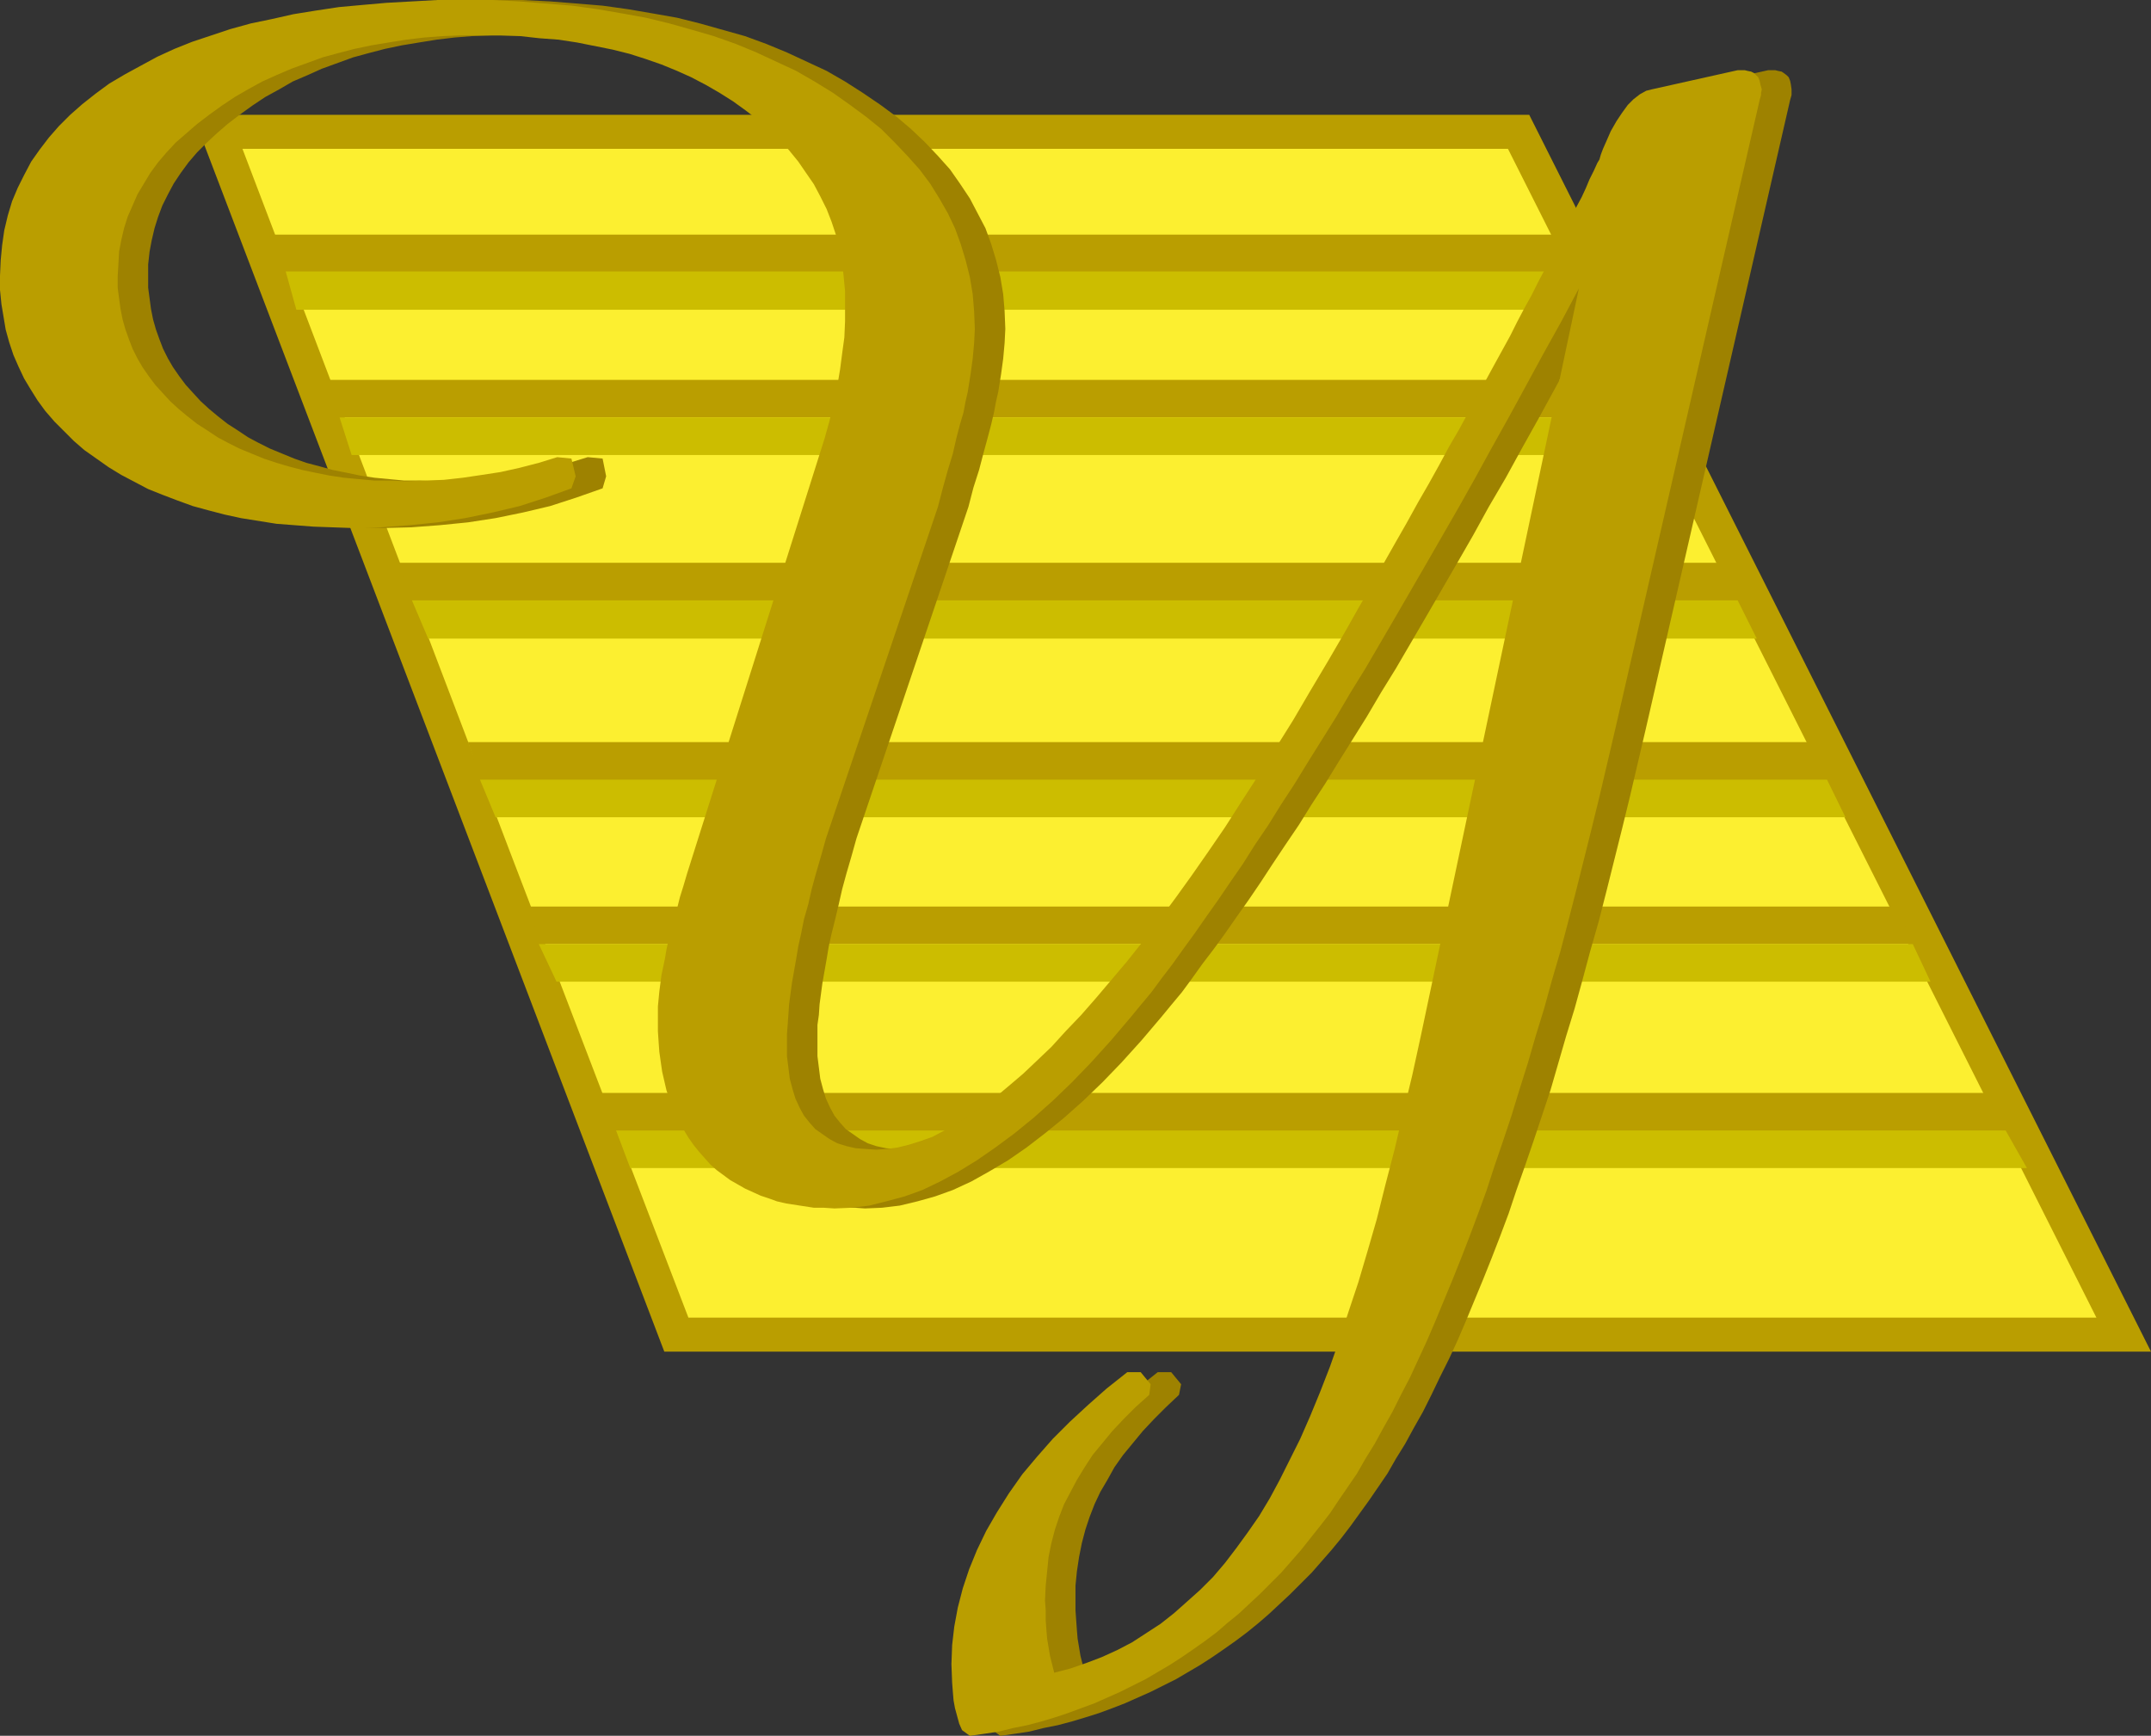 <?xml version="1.0" encoding="UTF-8" standalone="no"?>
<svg
   version="1.0"
   width="129.724mm"
   height="104.701mm"
   id="svg16"
   sodipodi:docname="Deluxe Y.wmf"
   xmlns:inkscape="http://www.inkscape.org/namespaces/inkscape"
   xmlns:sodipodi="http://sodipodi.sourceforge.net/DTD/sodipodi-0.dtd"
   xmlns="http://www.w3.org/2000/svg"
   xmlns:svg="http://www.w3.org/2000/svg">
  <rect width="100%" height="100%" fill="#333333" stroke="none"/>
  <sodipodi:namedview
     id="namedview16"
     pagecolor="#ffffff"
     bordercolor="#000000"
     borderopacity="0.25"
     inkscape:showpageshadow="2"
     inkscape:pageopacity="0.0"
     inkscape:pagecheckerboard="0"
     inkscape:deskcolor="#d1d1d1"
     inkscape:document-units="mm" />
  <defs
     id="defs1">
    <pattern
       id="WMFhbasepattern"
       patternUnits="userSpaceOnUse"
       width="6"
       height="6"
       x="0"
       y="0" />
  </defs>
  <path
     style="fill:#ba9e00;fill-opacity:1;fill-rule:evenodd;stroke:none"
     d="M 348.571,26.177 490.294,308.141 H 151.419 L 43.955,26.177 Z"
     id="path1" />
  <path
     style="fill:#fcef30;fill-opacity:1;fill-rule:evenodd;stroke:none"
     d="M 55.267,33.933 H 343.723 l 76.437,151.889 57.691,114.563 H 156.913 L 116.19,194.063 Z"
     id="path2" />
  <path
     style="fill:#ba9e00;fill-opacity:1;fill-rule:evenodd;stroke:none"
     d="M 61.246,53.484 H 353.904 l 4.525,8.564 H 65.448 Z"
     id="path3" />
  <path
     style="fill:#ccbd00;fill-opacity:1;fill-rule:evenodd;stroke:none"
     d="M 65.125,61.887 H 358.428 l 4.202,8.726 H 67.549 Z"
     id="path4" />
  <path
     style="fill:#ba9e00;fill-opacity:1;fill-rule:evenodd;stroke:none"
     d="M 74.336,86.609 H 370.872 l 4.04,8.564 H 77.406 Z"
     id="path5" />
  <path
     style="fill:#ccbd00;fill-opacity:1;fill-rule:evenodd;stroke:none"
     d="M 77.406,95.173 H 374.912 l 4.363,8.564 H 80.154 Z"
     id="path6" />
  <path
     style="fill:#ba9e00;fill-opacity:1;fill-rule:evenodd;stroke:none"
     d="M 90.819,128.298 H 391.88 l 4.363,8.726 H 93.889 Z"
     id="path7" />
  <path
     style="fill:#ccbd00;fill-opacity:1;fill-rule:evenodd;stroke:none"
     d="M 93.889,136.862 H 396.081 l 4.363,8.726 H 97.606 Z"
     id="path8" />
  <path
     style="fill:#ba9e00;fill-opacity:1;fill-rule:evenodd;stroke:none"
     d="m 106.656,169.179 h 305.424 l 4.363,8.726 H 109.726 Z"
     id="path9" />
  <path
     style="fill:#ccbd00;fill-opacity:1;fill-rule:evenodd;stroke:none"
     d="m 109.403,177.743 h 307.04 l 4.202,8.564 H 112.958 Z"
     id="path10" />
  <path
     style="fill:#ba9e00;fill-opacity:1;fill-rule:evenodd;stroke:none"
     d="m 120.069,206.666 h 311.888 l 4.202,8.564 H 123.301 Z"
     id="path11" />
  <path
     style="fill:#ccbd00;fill-opacity:1;fill-rule:evenodd;stroke:none"
     d="m 122.816,215.23 h 313.18 l 4.04,8.564 H 126.856 Z"
     id="path12" />
  <path
     style="fill:#ba9e00;fill-opacity:1;fill-rule:evenodd;stroke:none"
     d="m 136.39,249.163 h 316.412 l 4.686,8.726 H 139.622 Z"
     id="path13" />
  <path
     style="fill:#ccbd00;fill-opacity:1;fill-rule:evenodd;stroke:none"
     d="m 140.43,257.727 h 316.736 l 4.848,8.564 H 143.662 Z"
     id="path14" />
  <path
     style="fill:#9e8200;fill-opacity:1;fill-rule:evenodd;stroke:none"
     d="m 226.24,394.427 -0.646,-1.454 -0.485,-1.777 -0.485,-1.777 -0.162,-1.777 -0.323,-1.939 -0.162,-2.101 -0.162,-2.101 v -2.101 l 0.162,-4.363 0.485,-4.201 0.808,-4.363 1.131,-4.363 1.454,-4.363 1.778,-4.363 2.101,-4.363 2.424,-4.201 2.747,-4.363 3.07,-4.363 3.394,-4.04 3.555,-4.04 3.878,-3.878 4.04,-3.878 4.363,-3.716 4.686,-3.716 h 3.07 l 2.262,2.747 -0.485,2.424 -2.909,2.747 -2.747,2.747 -2.586,2.747 -2.262,2.747 -2.262,2.747 -1.939,2.747 -1.616,2.909 -1.616,2.747 -1.293,2.747 -1.131,2.909 -0.97,2.909 -0.808,3.07 -0.646,3.232 -0.485,3.232 -0.323,3.232 v 3.393 2.262 l 0.162,2.262 0.162,2.262 0.162,1.939 0.646,3.878 0.97,3.878 3.717,-0.97 3.717,-1.293 3.394,-1.293 3.555,-1.616 3.394,-1.777 3.232,-2.101 3.07,-2.101 3.232,-2.424 2.909,-2.585 3.07,-2.747 2.747,-2.909 2.747,-3.232 2.747,-3.393 2.586,-3.555 2.586,-3.716 2.262,-4.04 2.424,-4.201 2.262,-4.524 2.424,-4.848 2.262,-5.171 2.262,-5.494 2.101,-5.817 2.262,-5.979 2.262,-6.463 2.101,-6.787 2.101,-7.11 2.101,-7.271 2.101,-7.756 1.939,-8.079 2.101,-8.241 1.939,-8.726 1.939,-8.887 36.037,-170.471 -4.04,7.594 -4.04,7.271 -4.04,7.433 -3.878,7.11 -3.878,6.948 -3.717,6.787 -3.878,6.625 -3.555,6.463 -3.717,6.463 -3.555,6.14 -3.555,6.14 -3.394,5.817 -3.394,5.817 -3.394,5.494 -3.232,5.494 -3.232,5.171 -3.232,5.171 -3.07,5.009 -3.07,4.686 -2.909,4.686 -3.07,4.524 -2.909,4.363 -2.747,4.201 -2.747,4.04 -2.747,3.878 -2.586,3.716 -2.586,3.555 -2.586,3.393 -2.424,3.393 -2.262,3.07 -2.424,2.909 -2.262,2.747 -4.525,5.332 -4.525,5.009 -4.363,4.524 -4.363,4.201 -4.363,3.878 -4.363,3.555 -4.202,3.232 -4.202,2.909 -4.363,2.585 -4.04,2.262 -4.202,1.939 -4.04,1.454 -4.04,1.131 -4.04,0.97 -4.04,0.485 -3.878,0.162 -2.262,-0.162 h -2.262 l -2.262,-0.323 -2.101,-0.323 -2.101,-0.323 -1.939,-0.485 -1.939,-0.646 -1.939,-0.646 -1.939,-0.808 -1.616,-0.808 -1.778,-0.97 -1.616,-0.97 -1.616,-1.131 -1.454,-1.131 -1.454,-1.293 -1.293,-1.454 -1.293,-1.454 -1.293,-1.616 -0.97,-1.616 -1.131,-1.616 -0.97,-1.616 -0.808,-1.777 -0.808,-1.939 -0.808,-1.939 -0.646,-1.939 -0.485,-2.101 -0.485,-2.101 -0.323,-2.262 -0.323,-2.262 -0.162,-2.262 -0.162,-2.424 v -2.424 -3.232 l 0.323,-3.393 0.485,-3.716 0.646,-3.878 0.485,-1.939 0.485,-2.262 0.646,-2.262 0.485,-2.262 0.646,-2.585 0.808,-2.585 0.808,-2.585 0.808,-2.747 31.35,-99.213 1.131,-4.04 0.97,-4.04 0.808,-3.878 0.646,-3.878 0.485,-3.716 0.485,-3.555 0.162,-3.716 0.162,-3.393 -0.162,-3.393 -0.323,-3.393 -0.323,-3.232 -0.646,-3.232 -0.808,-3.07 -0.97,-2.909 -1.131,-2.909 -1.454,-2.909 -1.454,-2.747 -1.616,-2.585 -1.939,-2.585 -2.101,-2.585 -2.101,-2.424 -2.424,-2.262 -2.586,-2.262 -2.747,-2.101 -2.909,-2.101 -3.07,-1.939 -3.232,-1.777 -3.232,-1.777 -3.394,-1.454 -3.394,-1.454 -3.717,-1.293 -3.717,-1.131 -3.878,-0.97 -3.878,-0.808 -4.04,-0.808 -4.202,-0.646 -4.363,-0.323 -4.525,-0.485 -4.525,-0.162 h -4.686 -4.202 l -4.363,0.162 -4.04,0.323 -4.04,0.485 -4.04,0.646 -3.878,0.646 -3.878,0.808 -3.717,0.97 -3.555,0.97 -3.555,1.293 -3.555,1.293 -3.232,1.454 -3.394,1.454 -3.07,1.777 -3.232,1.777 -2.909,1.939 -2.909,2.101 -2.747,2.101 -2.424,2.101 -2.262,2.101 -2.262,2.262 -1.939,2.262 -1.778,2.424 -1.616,2.424 -1.293,2.424 -1.293,2.585 -0.97,2.585 -0.808,2.585 -0.646,2.747 -0.485,2.585 -0.323,2.909 v 2.747 2.585 l 0.323,2.424 0.323,2.424 0.485,2.424 0.646,2.262 0.808,2.262 0.808,2.101 1.131,2.262 1.131,1.939 1.454,2.101 1.454,1.939 1.616,1.777 1.778,1.939 1.939,1.777 1.939,1.616 2.262,1.777 2.262,1.454 2.424,1.616 2.424,1.293 2.586,1.293 2.747,1.131 2.747,1.131 2.747,0.97 3.07,0.808 2.909,0.808 3.232,0.646 3.07,0.646 3.232,0.485 3.394,0.323 3.394,0.323 h 3.555 l 3.717,0.162 4.363,-0.162 4.363,-0.162 4.363,-0.485 4.363,-0.646 4.202,-0.646 4.363,-0.97 4.363,-1.131 4.202,-1.293 3.394,0.323 0.808,4.04 -0.808,2.747 -5.979,2.101 -5.979,1.939 -6.141,1.454 -6.302,1.293 -6.302,0.97 -6.464,0.646 -6.464,0.485 -6.464,0.162 -4.525,-0.162 -4.363,-0.162 -4.202,-0.323 -4.202,-0.323 -4.04,-0.646 -4.04,-0.646 -3.717,-0.808 -3.717,-0.97 -3.717,-0.97 -3.394,-1.293 -3.394,-1.293 -3.232,-1.293 -3.07,-1.616 -3.07,-1.616 -2.909,-1.777 -2.747,-1.939 -2.747,-1.939 -2.424,-2.101 L 21.493,98.243 19.23,96.143 17.291,93.719 15.514,91.295 13.898,88.71 12.443,86.286 11.15,83.539 10.019,80.954 9.05,78.045 8.403,75.137 7.757,72.228 7.272,69.32 6.949,66.088 v -3.232 l 0.162,-3.555 0.323,-3.393 0.485,-3.393 0.808,-3.393 0.97,-3.232 1.293,-3.07 1.454,-2.909 1.616,-3.07 1.939,-2.747 2.101,-2.747 2.262,-2.585 2.586,-2.585 2.747,-2.424 3.07,-2.424 3.07,-2.262 3.394,-2.101 3.717,-1.939 3.717,-2.101 4.04,-1.777 L 50.742,9.533 55.106,8.079 59.469,6.625 64.155,5.332 68.842,4.363 73.851,3.232 78.861,2.424 84.194,1.616 89.526,1.131 95.182,0.646 100.838,0.323 106.656,0 h 6.141 6.302 l 6.302,0.323 6.141,0.485 5.818,0.485 5.818,0.808 5.656,0.97 5.494,0.97 5.171,1.293 5.171,1.454 5.171,1.454 4.848,1.777 4.686,1.939 4.525,2.101 4.525,2.101 4.202,2.424 4.04,2.585 4.04,2.747 3.717,2.747 3.232,2.747 3.232,3.07 2.909,3.07 2.747,3.07 2.262,3.232 2.262,3.393 1.778,3.393 1.778,3.393 1.293,3.555 1.131,3.716 0.97,3.878 0.646,3.878 0.323,3.878 0.162,4.04 -0.162,3.232 -0.323,3.555 -0.485,3.555 -0.646,4.04 -0.485,2.101 -0.485,2.585 -0.646,2.747 -0.808,3.07 -0.97,3.555 -0.97,3.716 -1.293,4.04 -1.131,4.363 -25.533,75.621 -1.131,4.04 -1.131,3.878 -0.97,3.555 -0.808,3.555 -0.808,3.393 -0.808,3.232 -0.646,2.909 -0.485,2.909 -0.485,2.747 -0.485,2.747 -0.323,2.424 -0.323,2.424 -0.162,2.424 -0.323,2.262 v 2.101 2.101 2.909 l 0.323,2.585 0.323,2.585 0.646,2.424 0.646,2.101 0.97,2.101 0.97,1.777 1.293,1.616 1.293,1.454 1.616,1.131 1.616,1.131 1.778,0.97 1.939,0.646 2.262,0.485 2.262,0.162 2.424,0.162 2.424,-0.162 2.424,-0.323 2.586,-0.646 2.586,-0.808 2.747,-0.97 2.747,-1.454 2.747,-1.454 2.909,-1.939 2.909,-1.939 3.07,-2.262 3.07,-2.585 3.232,-2.747 3.232,-2.909 3.232,-3.232 3.394,-3.555 3.394,-3.716 3.555,-3.878 3.555,-4.201 3.555,-4.201 3.555,-4.686 3.555,-4.686 3.717,-5.009 3.717,-5.171 3.717,-5.332 3.878,-5.655 3.717,-5.817 3.878,-5.979 4.04,-6.14 3.878,-6.463 3.878,-6.625 4.04,-6.787 4.04,-6.948 2.909,-5.171 2.909,-5.009 2.747,-5.009 2.747,-4.848 2.586,-4.524 2.586,-4.686 2.424,-4.201 2.424,-4.363 2.262,-4.201 2.262,-3.878 2.101,-3.878 2.101,-3.878 1.939,-3.555 1.778,-3.555 1.939,-3.232 1.616,-3.232 1.778,-3.232 1.616,-3.07 1.454,-2.909 1.616,-2.909 1.454,-2.747 1.293,-2.585 1.293,-2.585 1.293,-2.585 1.293,-2.424 1.131,-2.262 1.131,-2.262 0.97,-2.101 0.97,-2.101 0.97,-1.939 0.97,-1.939 0.808,-1.777 0.323,-0.808 0.485,-1.131 0.485,-1.293 0.646,-1.454 1.131,-2.585 1.293,-2.262 1.293,-1.939 1.293,-1.777 1.293,-1.293 1.454,-1.131 1.293,-0.808 1.454,-0.323 19.554,-4.363 h 1.616 l 0.646,0.162 0.808,0.162 0.485,0.323 0.646,0.485 0.485,0.485 0.323,0.808 0.162,0.808 0.162,1.131 v 0.808 0.485 l -0.323,1.131 -32.966,143.648 -1.778,7.594 -1.778,7.594 -1.778,7.271 -1.778,7.11 -1.778,7.11 -1.778,6.948 -1.939,6.787 -1.778,6.625 -1.778,6.463 -1.939,6.302 -1.778,6.14 -1.778,6.14 -1.939,5.817 -1.939,5.817 -1.939,5.655 -1.939,5.494 -1.778,5.332 -1.939,5.171 -1.939,5.009 -1.939,4.848 -1.939,4.686 -1.939,4.686 -1.939,4.524 -1.939,4.201 -2.101,4.201 -1.939,4.04 -1.939,3.878 -2.101,3.716 -1.939,3.555 -2.101,3.393 -1.939,3.393 -2.101,3.07 -2.101,3.07 -2.101,2.909 -2.101,2.909 -2.101,2.747 -2.262,2.747 -2.262,2.585 -2.262,2.585 -2.424,2.424 -2.424,2.424 -2.424,2.262 -2.424,2.262 -2.424,2.101 -2.586,2.101 -2.586,1.939 -2.747,1.939 -2.586,1.777 -2.747,1.777 -2.747,1.616 -2.747,1.616 -2.909,1.454 -2.909,1.454 -2.909,1.293 -2.909,1.293 -2.909,1.131 -3.07,1.131 -3.07,0.97 -3.232,0.97 -3.07,0.808 -3.232,0.646 -3.232,0.808 -3.232,0.485 -3.394,0.485 z"
     id="path15" />
  <path
     style="fill:#ba9e00;fill-opacity:1;fill-rule:evenodd;stroke:none"
     d="m 219.291,394.427 -0.646,-1.454 -0.485,-1.777 -0.485,-1.777 -0.323,-1.777 -0.162,-1.939 -0.162,-2.101 -0.162,-4.201 0.162,-4.363 0.485,-4.201 0.808,-4.363 1.131,-4.363 1.454,-4.363 1.778,-4.363 2.101,-4.363 2.424,-4.201 2.747,-4.363 3.07,-4.363 3.394,-4.04 3.555,-4.04 3.878,-3.878 4.202,-3.878 4.202,-3.716 4.686,-3.716 h 3.07 l 2.262,2.747 -0.323,2.424 -3.07,2.747 -2.747,2.747 -2.586,2.747 -2.262,2.747 -2.262,2.747 -1.778,2.747 -1.778,2.909 -1.454,2.747 -1.454,2.747 -1.131,2.909 -0.97,2.909 -0.808,3.07 -0.646,3.232 -0.323,3.232 -0.323,3.232 -0.162,3.393 0.162,2.262 v 2.262 l 0.162,2.262 0.162,1.939 0.646,3.878 0.97,3.878 3.717,-0.97 3.717,-1.293 3.394,-1.293 3.555,-1.616 3.394,-1.777 3.232,-2.101 3.232,-2.101 3.07,-2.424 2.909,-2.585 3.07,-2.747 2.909,-2.909 2.747,-3.232 2.586,-3.393 2.586,-3.555 2.586,-3.716 2.424,-4.04 2.262,-4.201 2.262,-4.524 2.424,-4.848 2.262,-5.171 2.262,-5.494 2.262,-5.817 2.101,-5.979 2.101,-6.463 2.262,-6.787 2.101,-7.11 2.101,-7.271 1.939,-7.756 2.101,-8.079 1.939,-8.241 2.101,-8.726 1.939,-8.887 36.037,-170.471 -4.04,7.594 -4.04,7.271 -4.04,7.433 -3.878,7.11 -3.878,6.948 -3.717,6.787 -3.717,6.625 -3.717,6.463 -3.717,6.463 -3.555,6.14 -3.555,6.14 -3.394,5.817 -3.394,5.817 -3.394,5.494 -3.232,5.494 -3.232,5.171 -3.232,5.171 -3.07,5.009 -3.07,4.686 -2.909,4.686 -3.07,4.524 -2.747,4.363 -2.909,4.201 -2.747,4.04 -2.747,3.878 -2.586,3.716 -2.586,3.555 -2.424,3.393 -2.586,3.393 -2.262,3.07 -2.424,2.909 -2.262,2.747 -4.525,5.332 -4.525,5.009 -4.363,4.524 -4.363,4.201 -4.363,3.878 -4.363,3.555 -4.363,3.232 -4.202,2.909 -4.202,2.585 -4.202,2.262 -4.04,1.939 -4.04,1.454 -4.202,1.131 -3.878,0.97 -4.04,0.485 -3.878,0.162 -2.424,-0.162 h -2.262 l -2.101,-0.323 -2.101,-0.323 -2.101,-0.323 -2.101,-0.485 -1.778,-0.646 -1.939,-0.646 -1.778,-0.808 -1.778,-0.808 -3.394,-1.939 -3.07,-2.262 -1.454,-1.293 -1.293,-1.454 -1.293,-1.454 -1.293,-1.616 -1.131,-1.616 -0.97,-1.616 -0.97,-1.616 -0.97,-1.777 -0.646,-1.939 -0.808,-1.939 -0.646,-1.939 -0.485,-2.101 -0.485,-2.101 -0.323,-2.262 -0.323,-2.262 -0.162,-2.262 -0.162,-2.424 v -2.424 -3.232 l 0.323,-3.393 0.485,-3.716 0.808,-3.878 0.323,-1.939 0.485,-2.262 0.646,-2.262 0.485,-2.262 0.808,-2.585 0.646,-2.585 0.808,-2.585 0.808,-2.747 31.35,-99.213 1.131,-4.04 0.97,-4.04 0.808,-3.878 0.646,-3.878 0.485,-3.716 0.485,-3.555 0.162,-3.716 v -3.393 -3.393 l -0.323,-3.393 -0.323,-3.232 -0.646,-3.232 -0.808,-3.07 -0.97,-2.909 -1.131,-2.909 -1.454,-2.909 -1.454,-2.747 -1.778,-2.585 -1.778,-2.585 -2.101,-2.585 -2.101,-2.424 -2.424,-2.262 -2.586,-2.262 -2.747,-2.101 -2.909,-2.101 -3.07,-1.939 -3.07,-1.777 -3.394,-1.777 -3.232,-1.454 -3.555,-1.454 -3.717,-1.293 -3.555,-1.131 -3.878,-0.97 -4.04,-0.808 -4.04,-0.808 -4.202,-0.646 -4.363,-0.323 -4.363,-0.485 -4.686,-0.162 h -4.525 -4.363 l -4.202,0.162 -4.202,0.323 -4.04,0.485 -4.04,0.646 -3.878,0.646 -3.878,0.808 -3.717,0.97 -3.555,0.97 -3.555,1.293 -3.555,1.293 -3.394,1.454 -3.232,1.454 -3.232,1.777 -3.07,1.777 -2.909,1.939 -2.909,2.101 -2.747,2.101 -2.424,2.101 -2.424,2.101 -2.101,2.262 -1.939,2.262 -1.778,2.424 -1.454,2.424 -1.454,2.424 -1.131,2.585 -1.131,2.585 -0.808,2.585 -0.646,2.747 -0.485,2.585 -0.162,2.909 -0.162,2.747 v 2.585 l 0.323,2.424 0.323,2.424 0.485,2.424 0.646,2.262 0.808,2.262 0.808,2.101 1.131,2.262 1.131,1.939 1.454,2.101 1.454,1.939 1.616,1.777 1.778,1.939 1.939,1.777 1.939,1.616 2.262,1.777 2.262,1.454 2.424,1.616 2.424,1.293 2.586,1.293 2.747,1.131 2.747,1.131 2.909,0.97 2.747,0.808 3.07,0.808 3.07,0.646 3.232,0.646 3.232,0.485 3.394,0.323 3.555,0.323 H 88.88 l 3.555,0.162 4.363,-0.162 4.363,-0.162 4.363,-0.485 4.363,-0.646 4.202,-0.646 4.363,-0.97 4.363,-1.131 4.202,-1.293 3.232,0.323 0.97,4.04 -0.97,2.747 -5.818,2.101 -5.979,1.939 -6.141,1.454 -6.302,1.293 -6.302,0.97 -6.464,0.646 -6.464,0.485 -6.302,0.162 -4.525,-0.162 -4.525,-0.162 -4.202,-0.323 -4.202,-0.323 -4.04,-0.646 -4.04,-0.646 -3.717,-0.808 -3.717,-0.97 -3.555,-0.97 -3.555,-1.293 -3.394,-1.293 -3.232,-1.293 -3.07,-1.616 -3.07,-1.616 -2.909,-1.777 -2.747,-1.939 -2.747,-1.939 -2.424,-2.101 L 14.544,98.243 12.443,96.143 10.342,93.719 8.565,91.295 6.949,88.71 5.494,86.286 4.202,83.539 3.07,80.954 2.101,78.045 1.293,75.137 0.808,72.228 0.323,69.32 0,66.088 v -3.232 l 0.162,-3.555 0.323,-3.393 0.485,-3.393 0.808,-3.393 0.97,-3.232 1.293,-3.07 1.454,-2.909 1.616,-3.07 1.939,-2.747 2.101,-2.747 2.262,-2.585 2.586,-2.585 2.747,-2.424 3.07,-2.424 3.07,-2.262 3.555,-2.101 3.555,-1.939 3.878,-2.101 3.878,-1.777 L 43.794,9.533 48.157,8.079 52.52,6.625 57.206,5.332 61.893,4.363 66.902,3.232 71.912,2.424 77.245,1.616 82.578,1.131 88.072,0.646 93.889,0.323 99.707,0 h 6.141 6.302 l 6.302,0.323 5.979,0.485 5.979,0.485 5.818,0.808 5.656,0.97 5.333,0.97 5.333,1.293 5.171,1.454 5.01,1.454 5.01,1.777 4.686,1.939 4.525,2.101 4.525,2.101 4.202,2.424 4.202,2.585 3.878,2.747 3.717,2.747 3.394,2.747 3.07,3.07 2.909,3.07 2.747,3.07 2.424,3.232 2.101,3.393 1.939,3.393 1.616,3.393 1.293,3.555 1.131,3.716 0.97,3.878 0.646,3.878 0.323,3.878 0.162,4.04 -0.162,3.232 -0.323,3.555 -0.485,3.555 -0.646,4.04 -0.485,2.101 -0.485,2.585 -0.808,2.747 -0.808,3.07 -0.808,3.555 -1.131,3.716 -1.131,4.04 -1.131,4.363 -25.533,75.621 -1.131,4.04 -1.131,3.878 -0.97,3.555 -0.808,3.555 -0.97,3.393 -0.646,3.232 -0.646,2.909 -0.485,2.909 -0.485,2.747 -0.485,2.747 -0.323,2.424 -0.323,2.424 -0.162,2.424 -0.162,2.262 -0.162,2.101 v 2.101 2.909 l 0.323,2.585 0.323,2.585 0.646,2.424 0.646,2.101 0.97,2.101 0.97,1.777 1.293,1.616 1.293,1.454 1.616,1.131 1.616,1.131 1.778,0.97 2.101,0.646 2.101,0.485 2.262,0.162 2.424,0.162 2.424,-0.162 2.424,-0.323 2.586,-0.646 2.586,-0.808 2.747,-0.97 2.747,-1.454 2.747,-1.454 2.909,-1.939 2.909,-1.939 3.07,-2.262 3.07,-2.585 3.232,-2.747 3.07,-2.909 3.394,-3.232 3.232,-3.555 3.555,-3.716 3.394,-3.878 3.555,-4.201 3.555,-4.201 3.717,-4.686 3.555,-4.686 3.717,-5.009 3.717,-5.171 3.717,-5.332 3.878,-5.655 3.717,-5.817 3.878,-5.979 3.878,-6.14 4.04,-6.463 3.878,-6.625 4.04,-6.787 4.04,-6.948 2.909,-5.171 2.909,-5.009 2.747,-5.009 2.747,-4.848 2.586,-4.524 2.586,-4.686 2.424,-4.201 2.424,-4.363 2.262,-4.201 2.262,-3.878 2.101,-3.878 2.101,-3.878 1.939,-3.555 1.939,-3.555 1.778,-3.232 1.778,-3.232 1.616,-3.232 1.616,-3.07 1.616,-2.909 1.454,-2.909 1.454,-2.747 1.293,-2.585 1.293,-2.585 1.293,-2.585 1.293,-2.424 1.131,-2.262 1.131,-2.262 1.131,-2.101 0.97,-2.101 0.808,-1.939 0.97,-1.939 0.808,-1.777 0.485,-0.808 0.323,-1.131 0.485,-1.293 0.646,-1.454 1.131,-2.585 1.293,-2.262 1.293,-1.939 1.293,-1.777 1.293,-1.293 1.454,-1.131 1.454,-0.808 1.293,-0.323 19.554,-4.363 h 1.616 l 0.646,0.162 0.808,0.162 0.646,0.323 0.485,0.485 0.485,0.485 0.323,0.808 0.162,0.808 0.323,1.131 -0.162,0.808 v 0.485 l -0.323,1.131 -32.966,143.648 -1.778,7.594 -1.778,7.594 -1.778,7.271 -1.778,7.11 -1.778,7.11 -1.778,6.948 -1.778,6.787 -1.939,6.625 -1.778,6.463 -1.939,6.302 -1.778,6.14 -1.939,6.14 -1.778,5.817 -1.939,5.817 -1.939,5.655 -1.778,5.494 -1.939,5.332 -1.939,5.171 -1.939,5.009 -1.939,4.848 -1.939,4.686 -1.939,4.686 -1.939,4.524 -1.939,4.201 -1.939,4.201 -2.101,4.04 -1.939,3.878 -2.101,3.716 -1.939,3.555 -2.101,3.393 -1.939,3.393 -2.101,3.07 -2.101,3.07 -1.939,2.909 -2.262,2.909 -4.363,5.494 -2.262,2.585 -2.262,2.585 -2.424,2.424 -2.424,2.424 -2.424,2.262 -2.424,2.262 -2.586,2.101 -2.424,2.101 -2.586,1.939 -2.747,1.939 -2.586,1.777 -2.747,1.777 -2.747,1.616 -2.747,1.616 -2.909,1.454 -2.909,1.454 -2.909,1.293 -2.909,1.293 -3.07,1.131 -3.07,1.131 -2.909,0.97 -3.232,0.97 -3.07,0.808 -3.232,0.646 -3.232,0.808 -3.232,0.485 -3.394,0.485 z"
     id="path16" />
</svg>

